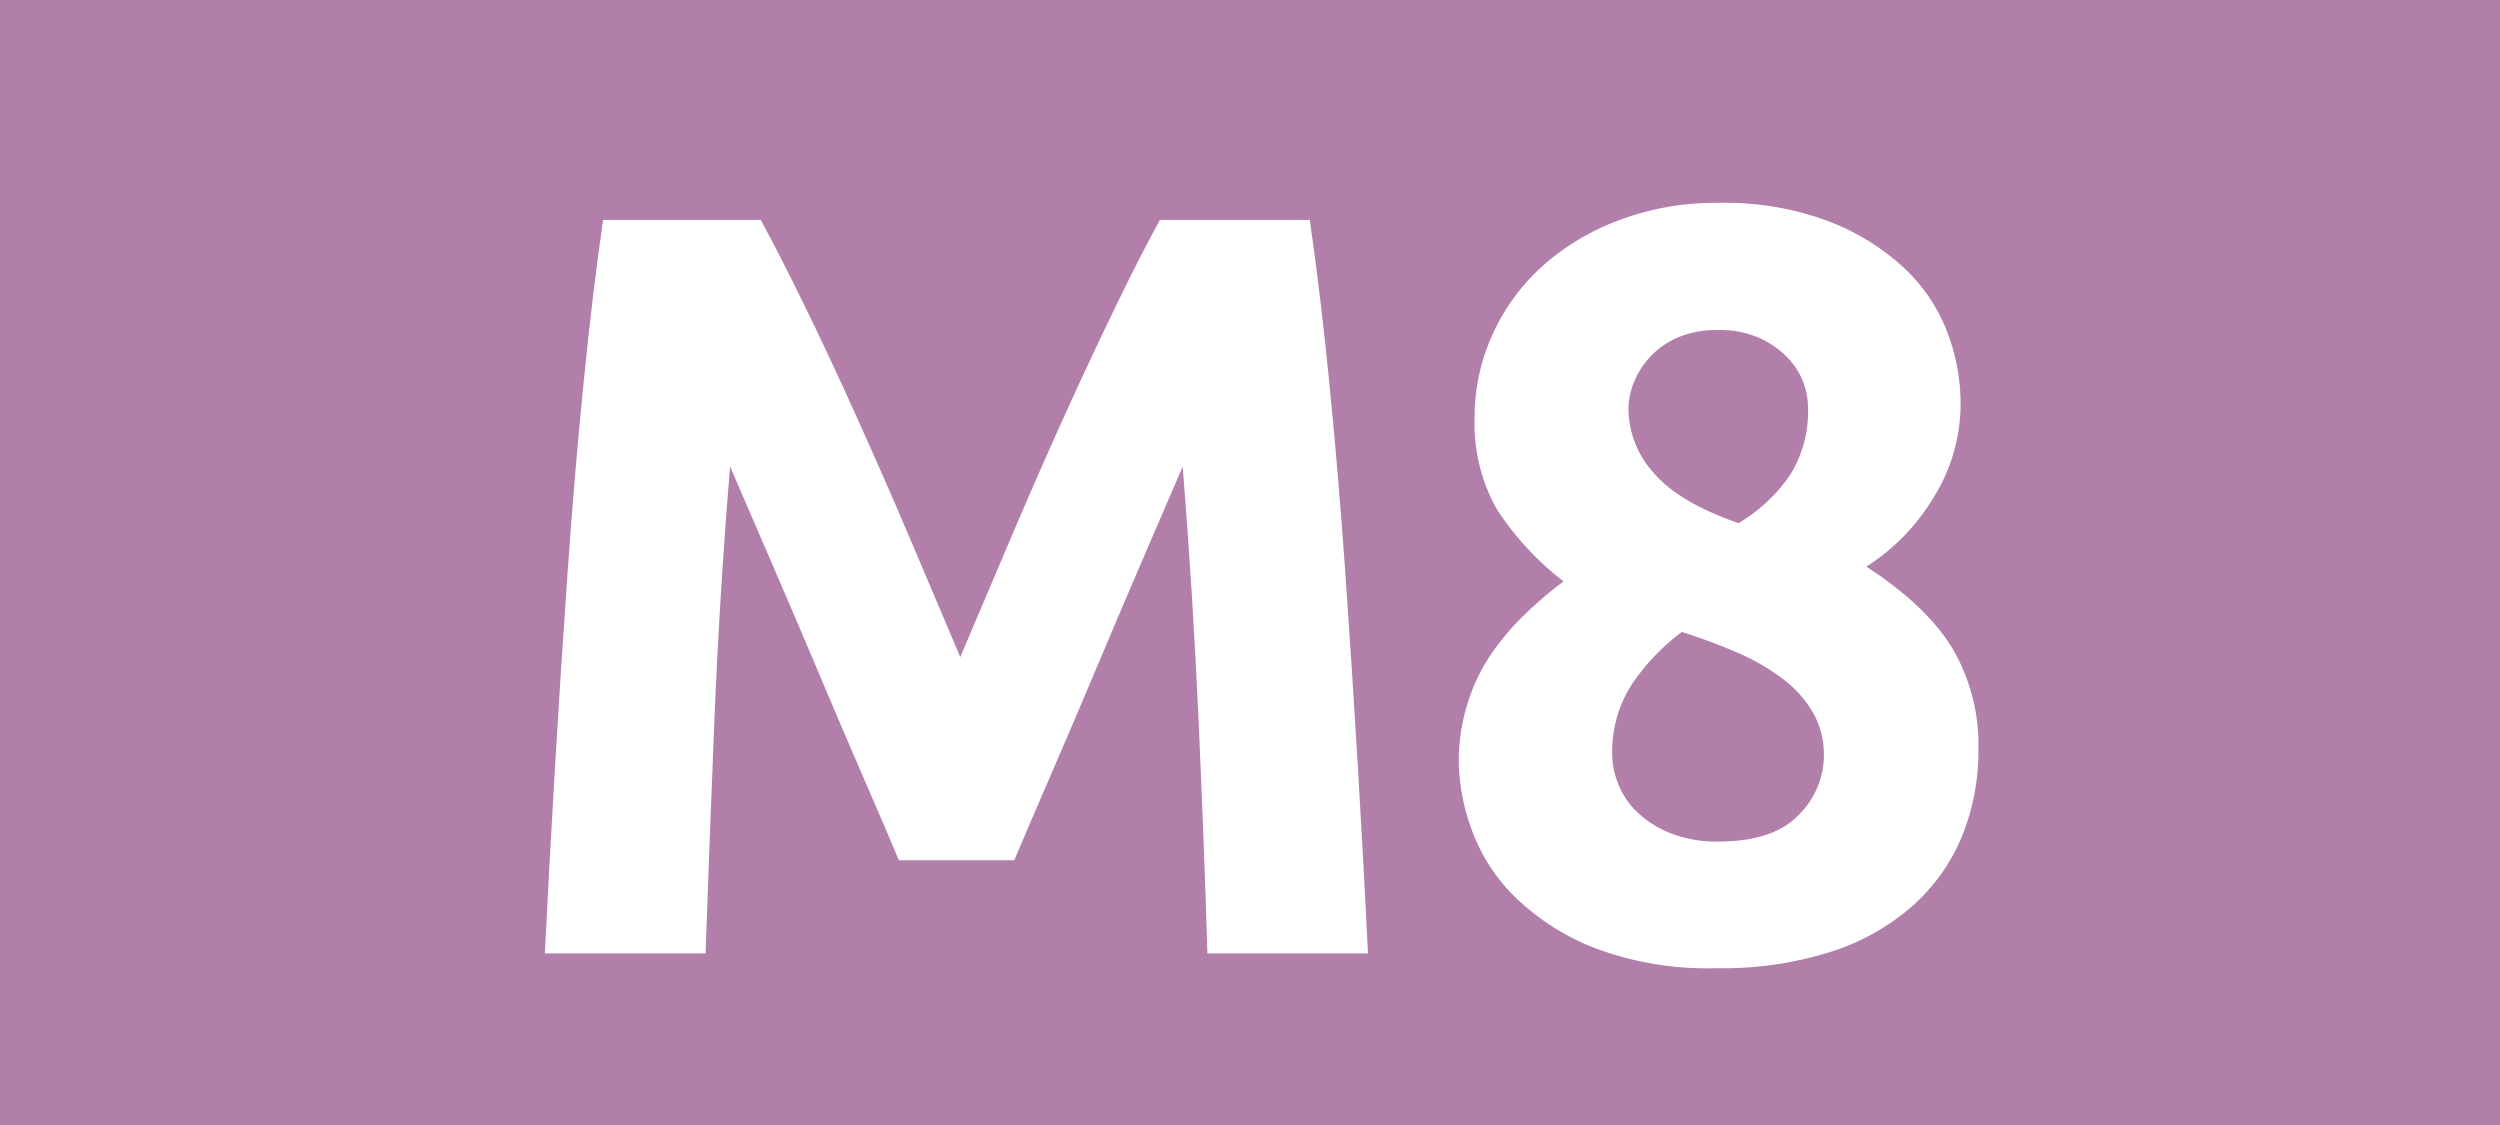 <svg id="Calque_1" data-name="Calque 1" xmlns="http://www.w3.org/2000/svg" viewBox="0 0 283.46 127.56"><defs><style>.cls-1{fill:#b17fa9;}.cls-2{fill:#fff;}.cls-3{fill:none;stroke:#1d1d1b;stroke-miterlimit:10;stroke-width:0.1px;stroke-dasharray:1.2;}</style></defs><rect class="cls-1" width="283.46" height="127.56"/><path class="cls-2" d="M86.26,24.94q2.17,4,5,9.78t5.89,12.6q3.07,6.78,6.08,13.86t5.65,13.32q2.66-6.24,5.66-13.32t6.07-13.86q3.08-6.78,5.9-12.6t5-9.78h17q1.2,8.28,2.22,18.54t1.8,21.36q.78,11.1,1.44,22.26t1.14,21H136.9q-.36-12.12-1-26.4t-1.8-28.8q-2.16,5-4.81,11.16T124.09,76.3q-2.58,6.12-5,11.7T115,97.54H101.92q-1.68-4-4.09-9.54t-5-11.7q-2.58-6.12-5.23-12.24T82.78,52.9Q81.58,67.42,81,81.7t-1,26.4H61.78q.48-9.84,1.14-21t1.44-22.26q.78-11.1,1.8-21.36t2.22-18.54Z" transform="translate(0)"/><path class="cls-2" d="M224.32,84.91a25.72,25.72,0,0,1-1.86,9.91,21.65,21.65,0,0,1-5.58,7.87,25.88,25.88,0,0,1-9.3,5.23,40.79,40.79,0,0,1-12.9,1.86,36.31,36.31,0,0,1-14-2.34,27.16,27.16,0,0,1-9-5.83A20.45,20.45,0,0,1,166.84,94a23.45,23.45,0,0,1-1.44-7.63,21.58,21.58,0,0,1,1-6.61A21,21,0,0,1,169,74.27a29.26,29.26,0,0,1,3.78-4.5,45.15,45.15,0,0,1,4.5-3.85,33.2,33.2,0,0,1-7.62-8.27,19.89,19.89,0,0,1-2.46-10.42,22.4,22.4,0,0,1,2-9.23,23.19,23.19,0,0,1,5.58-7.73,27.35,27.35,0,0,1,8.7-5.27,31.1,31.1,0,0,1,11.34-2,33.58,33.58,0,0,1,12.54,2.1,26.35,26.35,0,0,1,8.58,5.33,19.48,19.48,0,0,1,4.86,7.25,22.65,22.65,0,0,1,1.5,8,20.08,20.08,0,0,1-3.06,10.72,23.88,23.88,0,0,1-7.62,7.85q6.84,4.44,9.78,9.31A21.55,21.55,0,0,1,224.32,84.91Zm-41.52.72a9.05,9.05,0,0,0,.66,3.19,8.94,8.94,0,0,0,2.1,3.19,11.51,11.51,0,0,0,3.72,2.41,14.21,14.21,0,0,0,5.52,1q6.24,0,9.12-3a9.5,9.5,0,0,0,2.88-6.74,9.65,9.65,0,0,0-1.26-4.93,12.9,12.9,0,0,0-3.42-3.79A24.65,24.65,0,0,0,197,74q-2.94-1.27-6.3-2.35a24.6,24.6,0,0,0-5.64,5.89A14.06,14.06,0,0,0,182.8,85.63ZM205,46.16a8.34,8.34,0,0,0-.54-2.82,8.08,8.08,0,0,0-1.8-2.81,10.47,10.47,0,0,0-3.18-2.21,11,11,0,0,0-4.68-.9,11.32,11.32,0,0,0-4.56.84,9.29,9.29,0,0,0-5,5.14,8.34,8.34,0,0,0-.6,3,10.94,10.94,0,0,0,2.82,7.17q2.82,3.36,9.66,5.75A18.66,18.66,0,0,0,203,53.81,13.64,13.64,0,0,0,205,46.16Z" transform="translate(0)"/><path class="cls-3" d="M51.1,36.85" transform="translate(0)"/><path class="cls-3" d="M51.1,0" transform="translate(0)"/><path class="cls-3" d="M51.1,36.85" transform="translate(0)"/><path class="cls-3" d="M51.1,0" transform="translate(0)"/></svg>